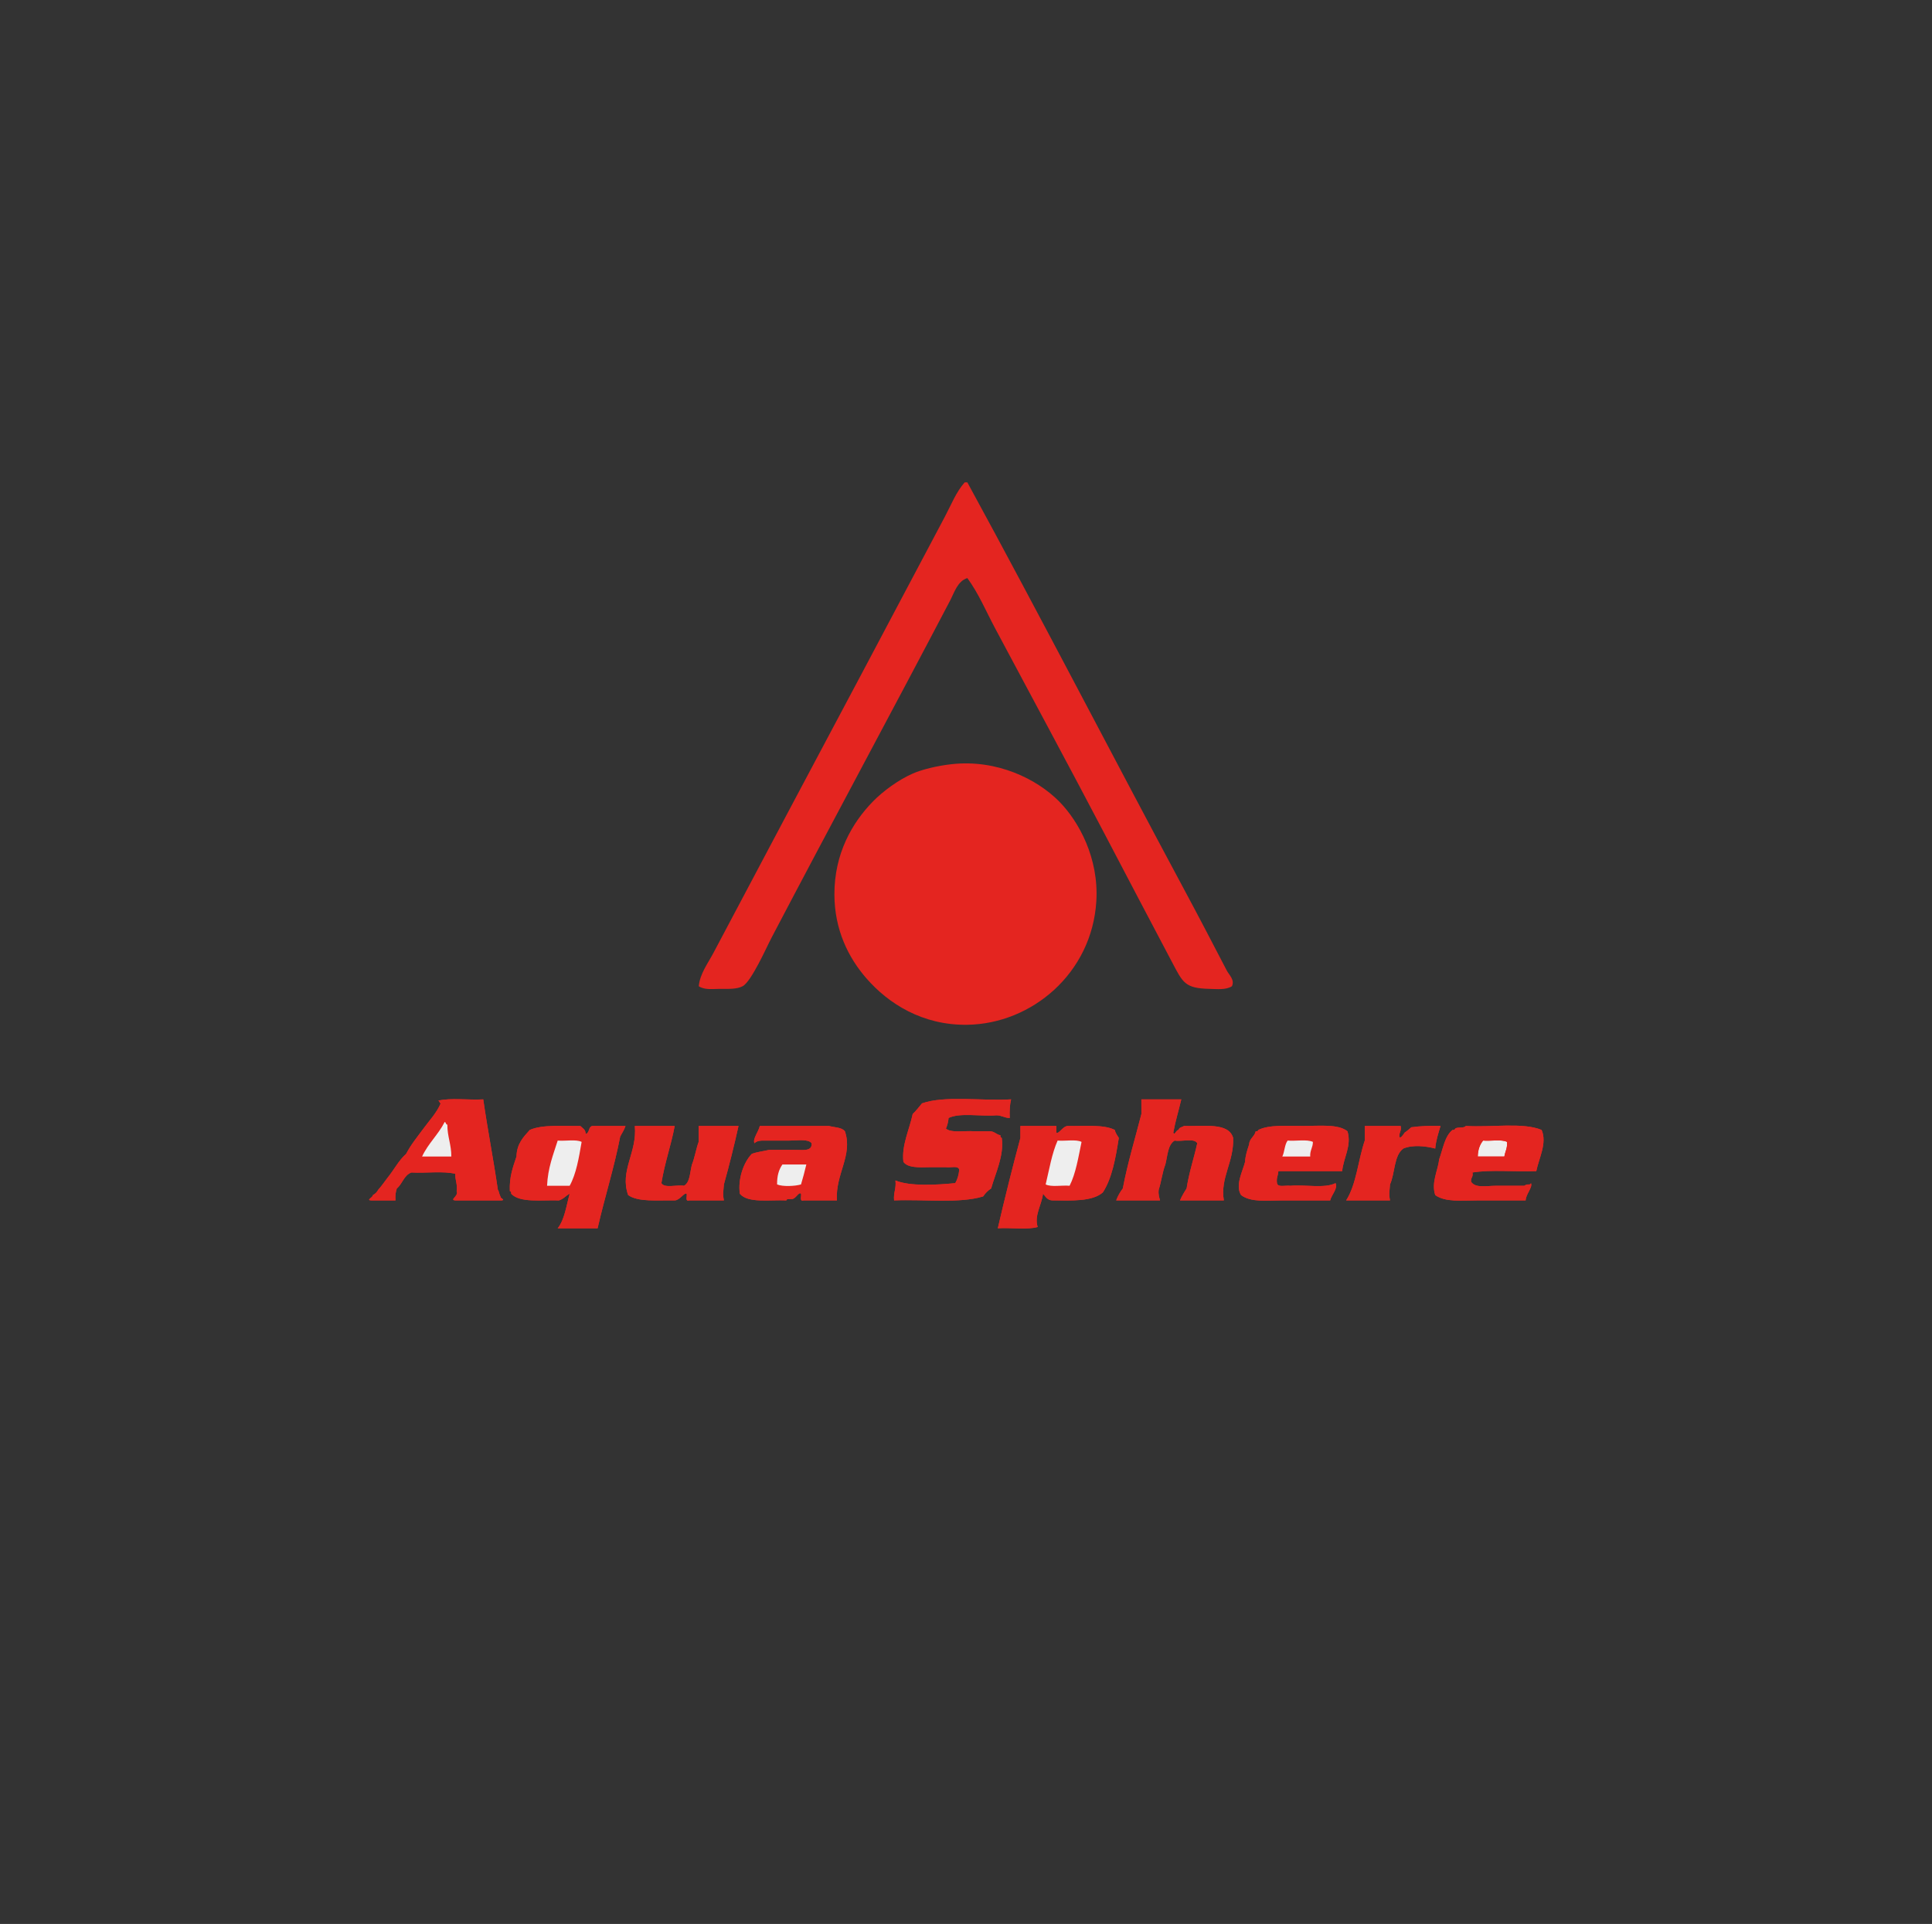 <?xml version="1.0" encoding="utf-8"?>
<!-- Generator: Adobe Illustrator 16.0.0, SVG Export Plug-In . SVG Version: 6.00 Build 0)  -->
<!DOCTYPE svg PUBLIC "-//W3C//DTD SVG 1.1//EN" "http://www.w3.org/Graphics/SVG/1.1/DTD/svg11.dtd">
<svg version="1.1" id="Livello_1" xmlns="http://www.w3.org/2000/svg" xmlns:xlink="http://www.w3.org/1999/xlink" x="0px" y="0px"
	 width="249px" height="248px" viewBox="0 0 249 248" enable-background="new 0 0 249 248" xml:space="preserve">
<rect x="0" y="0" width="249" height="248" fill="#333333" stroke="none"/>
<g id="Livello_2">
	<g>
		<g>
			<g>
				<path fill="#E42520" d="M56.798,142.223c-0.535,1.254-1.469,2.217-2.229,3.258c-0.765,1.047-1.61,2.06-2.227,3.254
					c-0.97,0.856-1.575,2.082-2.399,3.086c-0.398,0.516-0.762,1.063-1.2,1.541c-0.154,0.302-0.383,0.529-0.686,0.687
					c0.03,0.294-0.971,0.675-0.171,0.687c1.028,0,2.057,0,3.085,0c-0.053-0.625,0.027-1.116,0.171-1.541
					c0.728-0.588,0.912-1.719,1.884-2.059c1.837,0.104,4.102-0.217,5.655,0.172c-0.04,0.84,0.302,1.297,0.172,2.228
					c0.296,0.651-0.978,1.127-0.172,1.2c1.999,0,3.998,0,5.997,0c0.497-0.099-0.263-0.269-0.171-0.516
					c-0.174-0.225-0.168-0.633-0.343-0.855c-0.57-3.942-1.315-7.709-1.884-11.653c-1.885,0.114-4.226-0.228-5.826,0.172
					C56.683,141.884,56.612,142.182,56.798,142.223z M118.829,142.223c-0.39,0.467-0.757,0.954-1.199,1.371
					c-0.421,2.002-1.449,4.036-1.199,6.168c0.57,0.801,2.026,0.717,3.427,0.688c0.685,0,1.371,0,2.057,0
					c0.594,0.093,1.625-0.256,1.712,0.342c-0.062,0.679-0.24,1.246-0.513,1.714c-2.33,0.231-5.854,0.44-7.71-0.343
					c0.129,1.044-0.274,1.556-0.172,2.57c3.833-0.164,8.422,0.427,11.481-0.515c0.27-0.415,0.613-0.758,1.027-1.026
					c0.555-1.983,1.685-4.226,1.369-6.512c-0.133-0.039-0.197-0.145-0.17-0.344c-0.541-0.088-0.752-0.506-1.371-0.516
					c-0.686,0-1.37,0-2.057,0c-1.224-0.09-2.883,0.256-3.598-0.342c0.168-0.403,0.3-0.843,0.342-1.371
					c1.457-0.715,4.166-0.176,6.168-0.342c0.684,0,1.03,0.342,1.715,0.342c-0.039-0.896,0.002-1.711,0.172-2.399
					C126.544,141.938,121.787,141.184,118.829,142.223z M147.104,143.594c-0.812,3.188-1.76,6.236-2.396,9.598
					c-0.348,0.453-0.641,0.961-0.855,1.541c1.883,0,3.769,0,5.652,0c-0.104-0.409-0.248-0.781-0.171-1.371
					c0.335-1.032,0.472-2.27,0.856-3.256c0.293-1.133,0.305-2.551,1.199-3.084c0.924,0.162,2.531-0.361,2.913,0.343
					c-0.433,1.966-1.054,3.745-1.372,5.827c-0.314,0.482-0.607,0.988-0.854,1.541c1.882,0,3.769,0,5.653,0
					c-0.496-2.918,1.32-4.944,1.199-8.053c-0.578-2.052-3.797-1.459-6.341-1.543c-0.228,0.172-0.637,0.16-0.687,0.514
					c-0.301-0.051-0.529,0.807-0.686,0.342c0.271-1.497,0.699-2.842,1.03-4.283c-1.716,0-3.429,0-5.144,0
					C147.104,142.337,147.104,142.967,147.104,143.594z M74.791,145.137c-2.309,0.031-4.888-0.205-6.511,0.514
					c-0.809,0.906-1.673,1.757-1.714,3.428c-0.44,1.33-0.938,2.604-0.856,4.455c0.133,0.039,0.199,0.144,0.171,0.343
					c1.14,1.203,3.903,0.781,6.168,0.856c0.607-0.189,0.925-0.657,1.371-0.856c-0.434,1.565-0.658,3.341-1.542,4.454
					c1.714,0,3.427,0,5.142,0c0.911-4,2.113-7.71,2.912-11.822c0.228-0.459,0.521-0.852,0.686-1.369c-1.427,0-2.855,0-4.283,0
					c-0.522,0.106-0.335,0.922-0.857,1.025C75.485,145.585,75.077,145.421,74.791,145.137z M80.959,154.047
					c1.3,0.928,3.813,0.643,5.998,0.686c0.674-0.018,1.215-1.06,1.542-0.856c0.076,0.324-0.233,1.033,0.342,0.856
					c1.486,0,2.971,0,4.456,0c-0.175-0.887-0.062-1.113,0-2.058c0.686-2.455,1.313-4.968,1.884-7.538c-1.712,0-3.427,0-5.14,0
					c0,0.685,0,1.37,0,2.057c-0.334,0.923-0.503,2.011-0.857,2.912c-0.275,0.981-0.227,2.287-1.028,2.74
					c-0.925-0.16-2.534,0.364-2.913-0.342c0.42-2.605,1.235-4.818,1.713-7.367c-1.713,0-3.427,0-5.14,0
					C82.141,148.57,79.828,150.917,80.959,154.047z M106.835,145.137c-2.971,0-5.941,0-8.912,0c-0.143,0.717-0.951,1.67-0.685,2.228
					c0.274-0.296,0.771-0.371,1.372-0.343c0.904,0,2.026,0,3.083,0c1.087,0,2.466-0.25,2.913,0.343
					c0.093,1.12-1.218,0.838-2.228,0.855c-1.085,0-2.169,0-3.255,0c-0.741,0.175-1.567,0.263-2.228,0.515
					c-1.071,1.103-1.811,3.246-1.542,5.142c1.045,1.24,3.807,0.763,5.998,0.856c0.033-0.254,0.414-0.156,0.686-0.172
					c0.529,0.008,0.92-1.009,1.2-0.686c0.076,0.324-0.233,1.033,0.343,0.857c1.428,0,2.856,0,4.284,0
					c-0.227-3.383,2.088-5.812,1.029-8.912C108.493,145.305,107.551,145.333,106.835,145.137z M131.512,145.65
					c0,0.341,0,0.686,0,1.029c-1.029,3.824-2,7.709-2.912,11.648c1.655-0.113,3.767,0.229,5.139-0.17
					c-0.479-1.454,0.529-2.895,0.687-4.284c0.334,0.353,0.534,0.836,1.199,0.856c2.541,0.028,5.179,0.151,6.513-1.028
					c1.188-1.837,1.645-4.41,2.057-7.022c-0.191-0.326-0.428-0.604-0.514-1.029c-1.437-0.735-3.871-0.471-6-0.515
					c-0.718-0.026-1.183,1.093-1.539,0.854c0-0.284,0-0.57,0-0.854c-1.543,0-3.088,0-4.629,0
					C131.512,145.309,131.512,145.479,131.512,145.65z M168.01,145.137c-2.131,0-4.459-0.181-5.826,0.514
					c-0.037,0.134-0.144,0.199-0.343,0.17c-0.155,0.703-0.808,0.906-0.856,1.717c-0.221,0.691-0.469,1.357-0.514,2.227
					c-0.313,1.221-1.302,3.036-0.515,4.284c1.269,0.954,3.246,0.687,5.312,0.687c2.047,0,4.266,0,6.17,0
					c0.156-0.705,1.047-1.575,0.685-2.229c-1.341,0.715-3.938,0.175-5.825,0.343c-0.594-0.091-1.624,0.254-1.713-0.343
					c-0.118-0.688,0.164-0.978,0.171-1.542c2.742,0,5.483,0,8.226,0c0.16-1.711,1.246-3.266,0.686-5.143
					C172.457,144.868,170.182,145.137,168.01,145.137z M175.893,145.65c0,0.457,0,0.914,0,1.369
					c-0.854,2.519-1.078,5.662-2.398,7.713c1.887,0,3.77,0,5.654,0c-0.174-0.888-0.062-1.114,0-2.059
					c0.656-1.455,0.488-3.738,1.713-4.626c1.205-0.509,2.863-0.325,4.113,0c0.103-1.098,0.408-1.989,0.686-2.912
					c-1.355-0.043-2.616,0.011-3.77,0.171c-0.277,0.237-0.543,0.484-0.856,0.685c-0.117,0.19-0.571,0.891-0.687,0.516
					c-0.035-0.552,0.303-0.725,0.172-1.37c-1.541,0-3.084,0-4.627,0C175.893,145.309,175.893,145.479,175.893,145.65z
					 M196.969,152.675c-0.234-0.006-0.376,0.082-0.515,0.171c-1.07,0-2.363,0-3.599,0c-1.272,0-2.699,0.338-3.256-0.512
					c-0.082-0.542,0.311-0.604,0.172-1.2c2.404-0.395,5.537-0.061,8.226-0.172c0.334-1.663,1.423-3.624,0.687-5.312
					c-2.416-1.015-6.554-0.301-9.769-0.515c-0.235,0.337-1.05,0.093-1.37,0.343c-0.038,0.133-0.145,0.199-0.343,0.172
					c-1.013,0.813-1.226,2.431-1.714,3.771c-0.17,1.479-1.047,2.994-0.514,4.626c1.314,0.938,3.379,0.686,5.481,0.686
					c2.058,0,4.261,0,6.17,0c0.033-0.826,0.937-1.684,0.685-2.229C197.273,152.639,197.168,152.703,196.969,152.675z"/>
				<path fill="#E42520" d="M56.456,141.88c1.6-0.399,3.94-0.058,5.826-0.172c0.569,3.944,1.314,7.711,1.884,11.653
					c0.175,0.224,0.169,0.632,0.343,0.855c-0.092,0.247,0.667,0.417,0.171,0.516c-1.999,0-3.999,0-5.997,0
					c-0.806-0.073,0.468-0.549,0.172-1.2c0.13-0.931-0.211-1.388-0.172-2.228c-1.554-0.389-3.818-0.068-5.655-0.172
					c-0.972,0.34-1.157,1.471-1.884,2.059c-0.145,0.425-0.225,0.916-0.171,1.541c-1.028,0-2.057,0-3.085,0
					c-0.8-0.012,0.201-0.393,0.171-0.687c0.303-0.157,0.531-0.385,0.686-0.687c0.438-0.478,0.802-1.025,1.2-1.541
					c0.824-1.004,1.429-2.229,2.399-3.086c0.617-1.194,1.462-2.207,2.227-3.254c0.76-1.041,1.694-2.004,2.229-3.258
					C56.612,142.182,56.683,141.884,56.456,141.88z M54.398,149.077c1.257,0,2.514,0,3.771,0c0.005-1.547-0.519-2.565-0.514-4.113
					c-0.226-0.002-0.157-0.3-0.343-0.342C56.485,146.25,55.176,147.398,54.398,149.077z"/>
				<path fill="#E42520" d="M130.311,141.708c-0.168,0.688-0.209,1.504-0.172,2.399c-0.684,0-1.029-0.342-1.714-0.342
					c-2.002,0.166-4.711-0.373-6.168,0.342c-0.042,0.528-0.174,0.968-0.342,1.371c0.715,0.598,2.374,0.252,3.597,0.342
					c0.688,0,1.372,0,2.057,0c0.619,0.01,0.83,0.428,1.371,0.516c-0.026,0.199,0.037,0.305,0.172,0.344
					c0.313,2.286-0.815,4.527-1.37,6.512c-0.414,0.27-0.759,0.611-1.027,1.026c-3.059,0.94-7.649,0.351-11.481,0.515
					c-0.102-1.016,0.301-1.526,0.172-2.57c1.857,0.783,5.381,0.574,7.71,0.343c0.273-0.468,0.451-1.035,0.513-1.714
					c-0.087-0.598-1.118-0.249-1.712-0.342c-0.686,0-1.372,0-2.057,0c-1.401,0.029-2.857,0.113-3.427-0.688
					c-0.25-2.132,0.778-4.166,1.199-6.168c0.442-0.417,0.809-0.904,1.199-1.371C121.787,141.184,126.544,141.938,130.311,141.708z"
					/>
				<path fill="#E42520" d="M147.104,141.708c1.715,0,3.429,0,5.144,0c-0.331,1.442-0.759,2.786-1.03,4.283
					c0.155,0.465,0.385-0.392,0.686-0.341c0.05-0.354,0.459-0.344,0.687-0.515c2.544,0.084,5.763-0.509,6.341,1.543
					c0.121,3.107-1.695,5.134-1.199,8.054c-1.885,0-3.771,0-5.653,0c0.248-0.554,0.54-1.06,0.854-1.541
					c0.318-2.082,0.939-3.862,1.373-5.828c-0.383-0.704-1.99-0.182-2.914-0.344c-0.896,0.534-0.906,1.951-1.199,3.086
					c-0.385,0.985-0.521,2.223-0.856,3.256c-0.077,0.589,0.067,0.961,0.171,1.371c-1.885,0-3.771,0-5.652,0
					c0.215-0.582,0.51-1.09,0.855-1.541c0.639-3.361,1.585-6.412,2.396-9.599C147.104,142.967,147.104,142.337,147.104,141.708z"/>
				<path fill="#EEEEEE" d="M57.312,144.622c0.187,0.042,0.117,0.34,0.343,0.342c-0.004,1.548,0.519,2.565,0.514,4.113
					c-1.256,0-2.513,0-3.771,0C55.176,147.398,56.485,146.25,57.312,144.622z"/>
				<path fill="#E42520" d="M75.477,146.163c0.522-0.104,0.335-0.919,0.857-1.026c1.428,0,2.856,0,4.283,0
					c-0.165,0.52-0.458,0.911-0.686,1.37c-0.799,4.112-2.001,7.822-2.912,11.822c-1.714,0-3.428,0-5.142,0
					c0.885-1.113,1.108-2.888,1.542-4.454c-0.446,0.199-0.764,0.667-1.371,0.857c-2.266-0.076-5.028,0.346-6.168-0.857
					c0.028-0.199-0.038-0.305-0.171-0.343c-0.083-1.853,0.416-3.125,0.856-4.455c0.042-1.671,0.906-2.521,1.714-3.427
					c1.624-0.721,4.203-0.482,6.511-0.515C75.077,145.421,75.485,145.585,75.477,146.163z M71.877,147.021
					c-0.577,1.822-1.273,3.523-1.371,5.824c0.971,0,1.942,0,2.913,0c0.854-1.545,1.191-3.604,1.542-5.652
					C74.24,146.828,72.875,147.109,71.877,147.021z"/>
				<path fill="#E42520" d="M81.817,145.137c1.713,0,3.427,0,5.14,0c-0.478,2.549-1.293,4.762-1.713,7.367
					c0.379,0.706,1.988,0.182,2.913,0.342c0.801-0.453,0.753-1.759,1.028-2.74c0.354-0.901,0.523-1.989,0.857-2.912
					c0-0.687,0-1.373,0-2.057c1.713,0,3.427,0,5.14,0c-0.571,2.57-1.198,5.083-1.884,7.538c-0.062,0.943-0.175,1.171,0,2.058
					c-1.485,0-2.97,0-4.456,0c-0.575,0.177-0.267-0.532-0.342-0.856c-0.327-0.202-0.868,0.84-1.542,0.856
					c-2.185-0.043-4.698,0.242-5.998-0.686C79.828,150.917,82.141,148.57,81.817,145.137z"/>
				<path fill="#E42520" d="M108.892,145.82c1.059,3.1-1.256,5.529-1.029,8.912c-1.427,0-2.856,0-4.284,0
					c-0.576,0.176-0.267-0.533-0.343-0.857c-0.28-0.323-0.67,0.691-1.2,0.686c-0.271,0.016-0.652-0.082-0.686,0.172
					c-2.19-0.094-4.953,0.384-5.998-0.856c-0.269-1.896,0.471-4.039,1.542-5.142c0.661-0.252,1.487-0.34,2.228-0.514
					c1.086,0,2.17,0,3.255,0c1.009-0.02,2.321,0.264,2.228-0.856c-0.447-0.593-1.826-0.343-2.913-0.343c-1.057,0-2.179,0-3.083,0
					c-0.6-0.028-1.097,0.047-1.372,0.343c-0.266-0.558,0.542-1.511,0.685-2.228c2.971,0,5.94,0,8.912,0
					C107.551,145.333,108.493,145.305,108.892,145.82z M100.837,150.105c-0.449,0.637-0.704,1.465-0.684,2.568
					c0.719,0.312,2.349,0.227,3.083,0c0.246-0.84,0.482-1.688,0.686-2.568C102.893,150.105,101.865,150.105,100.837,150.105z"/>
				<path fill="#E42520" d="M131.512,145.137c1.541,0,3.084,0,4.627,0c0,0.284,0,0.57,0,0.854c0.357,0.237,0.822-0.882,1.541-0.854
					c2.127,0.045,4.562-0.222,5.998,0.514c0.086,0.427,0.322,0.705,0.514,1.029c-0.412,2.613-0.866,5.188-2.055,7.023
					c-1.336,1.181-3.973,1.058-6.514,1.029c-0.665-0.021-0.865-0.506-1.199-0.857c-0.156,1.391-1.166,2.83-0.686,4.284
					c-1.373,0.397-3.483,0.057-5.141,0.17c0.914-3.938,1.883-7.824,2.912-11.649c0-0.344,0-0.688,0-1.029
					C131.512,145.479,131.512,145.309,131.512,145.137z M136.309,147.021c-0.744,1.655-1.076,3.723-1.541,5.653
					c0.719,0.365,2.086,0.084,3.084,0.171c0.807-1.592,1.129-3.669,1.541-5.652C138.673,146.828,137.305,147.109,136.309,147.021z"
					/>
				<path fill="#E42520" d="M173.664,145.82c0.562,1.876-0.523,3.431-0.686,5.142c-2.742,0-5.482,0-8.226,0
					c-0.007,0.563-0.289,0.854-0.171,1.542c0.089,0.598,1.119,0.252,1.713,0.342c1.889-0.168,4.484,0.373,5.825-0.342
					c0.362,0.653-0.527,1.523-0.685,2.229c-1.904,0-4.123,0-6.17,0c-2.064,0-4.043,0.27-5.312-0.686
					c-0.787-1.248,0.2-3.064,0.514-4.285c0.046-0.867,0.294-1.533,0.515-2.226c0.05-0.81,0.701-1.013,0.856-1.716
					c0.199,0.029,0.306-0.037,0.343-0.17c1.367-0.694,3.695-0.515,5.826-0.515C170.182,145.137,172.457,144.868,173.664,145.82z
					 M165.954,147.021c-0.397,0.519-0.386,1.442-0.687,2.057c1.199,0,2.399,0,3.598,0c-0.055-0.798,0.344-1.145,0.345-1.885
					C168.434,146.826,167.005,147.111,165.954,147.021z"/>
				<path fill="#E42520" d="M175.893,145.137c1.543,0,3.086,0,4.627,0c0.131,0.646-0.207,0.818-0.172,1.37
					c0.114,0.375,0.568-0.325,0.687-0.516c0.313-0.199,0.579-0.446,0.856-0.685c1.152-0.16,2.412-0.214,3.77-0.171
					c-0.276,0.923-0.583,1.814-0.686,2.912c-1.25-0.325-2.908-0.509-4.113,0c-1.225,0.888-1.057,3.171-1.713,4.626
					c-0.062,0.943-0.174,1.171,0,2.059c-1.885,0-3.769,0-5.654,0c1.32-2.051,1.545-5.194,2.398-7.713c0-0.455,0-0.912,0-1.369
					C175.893,145.479,175.893,145.309,175.893,145.137z"/>
				<path fill="#EEEEEE" d="M74.962,147.191c-0.352,2.049-0.689,4.108-1.542,5.653c-0.971,0-1.942,0-2.913,0
					c0.098-2.301,0.794-4.002,1.371-5.825C72.875,147.109,74.24,146.828,74.962,147.191z"/>
				<path fill="#EEEEEE" d="M139.393,147.191c-0.412,1.984-0.734,4.062-1.541,5.653c-0.998-0.087-2.365,0.194-3.084-0.171
					c0.465-1.932,0.797-3.998,1.541-5.654C137.305,147.109,138.673,146.828,139.393,147.191z"/>
				<path fill="#EEEEEE" d="M169.21,147.191c-0.001,0.742-0.399,1.088-0.345,1.886c-1.197,0-2.397,0-3.598,0
					c0.301-0.613,0.289-1.538,0.687-2.058C167.005,147.111,168.434,146.826,169.21,147.191z"/>
				<path fill="#EEEEEE" d="M194.227,147.191c0.073,0.814-0.248,1.234-0.34,1.886c-1.145,0-2.287,0-3.43,0
					c0.02-0.894,0.275-1.554,0.686-2.058C192.141,147.109,193.507,146.828,194.227,147.191z"/>
				<path fill="#EEEEEE" d="M103.922,150.105c-0.204,0.881-0.439,1.729-0.686,2.568c-0.735,0.227-2.365,0.312-3.083,0
					c-0.02-1.104,0.235-1.933,0.684-2.568C101.865,150.105,102.893,150.105,103.922,150.105z"/>
				<path fill="#E42520" d="M197.311,152.504c0.254,0.545-0.649,1.401-0.684,2.229c-1.909,0-4.113,0-6.17,0
					c-2.104,0-4.167,0.252-5.482-0.686c-0.531-1.632,0.344-3.146,0.516-4.626c0.488-1.34,0.699-2.956,1.713-3.771
					c0.199,0.027,0.305-0.039,0.343-0.172c0.32-0.25,1.136-0.006,1.37-0.343c3.215,0.214,7.354-0.5,9.768,0.515
					c0.737,1.688-0.352,3.647-0.686,5.312c-2.688,0.111-5.82-0.223-8.227,0.172c0.14,0.597-0.254,0.658-0.17,1.2
					c0.557,0.85,1.981,0.512,3.256,0.512c1.233,0,2.526,0,3.598,0c0.139-0.089,0.279-0.177,0.516-0.171
					C197.168,152.703,197.273,152.639,197.311,152.504z M191.143,147.021c-0.41,0.504-0.666,1.162-0.686,2.057
					c1.143,0,2.285,0,3.43,0c0.092-0.65,0.413-1.07,0.34-1.885C193.507,146.828,192.141,147.109,191.143,147.021z"/>
			</g>
			<g>
				<g>
					<path fill="#E42520" d="M158.775,127.123c-0.758,0.502-1.918,0.365-2.914,0.342c-3.154-0.072-3.414-0.807-4.797-3.427
						c-3.019-5.712-5.805-11.021-8.739-16.622c-4.55-8.676-9.386-17.644-14.052-26.389c-1.193-2.238-2.155-4.55-3.599-6.512
						c-1.261,0.38-1.689,1.883-2.229,2.913c-7.494,14.3-15.24,28.627-22.961,43.354c-0.433,0.824-1.059,2.206-1.714,3.428
						c-0.695,1.299-1.473,2.604-2.056,2.913c-0.785,0.414-1.881,0.338-2.914,0.342c-0.97,0.006-2.013,0.162-2.741-0.342
						c0.141-1.589,1.17-2.936,1.885-4.285c6.316-11.926,12.783-24.127,19.192-36.155c3.522-6.612,7.055-13.352,10.624-20.049
						c0.806-1.515,1.471-3.228,2.57-4.456c0.116,0,0.23,0,0.344,0c9.472,17.362,18.655,35.178,28.103,52.778
						c1.787,3.327,3.512,6.647,5.312,10.108C158.42,125.701,159.16,126.293,158.775,127.123z"/>
					<path fill="#E42520" d="M122.62,98.506c5.885-0.661,11.038,1.926,13.881,4.797c2.552,2.581,5.13,7.315,4.797,12.854
						c-0.562,9.308-8.332,15.809-16.622,15.937c-5.785,0.089-10.184-2.731-13.023-5.998c-2.292-2.637-4.101-6.213-4.113-10.796
						c-0.014-5.257,2.284-9.251,4.97-11.995c1.278-1.306,3.266-2.779,5.139-3.599C118.787,99.207,120.711,98.72,122.62,98.506z"/>
				</g>
			</g>
		</g>
	</g>
</g>
</svg>
